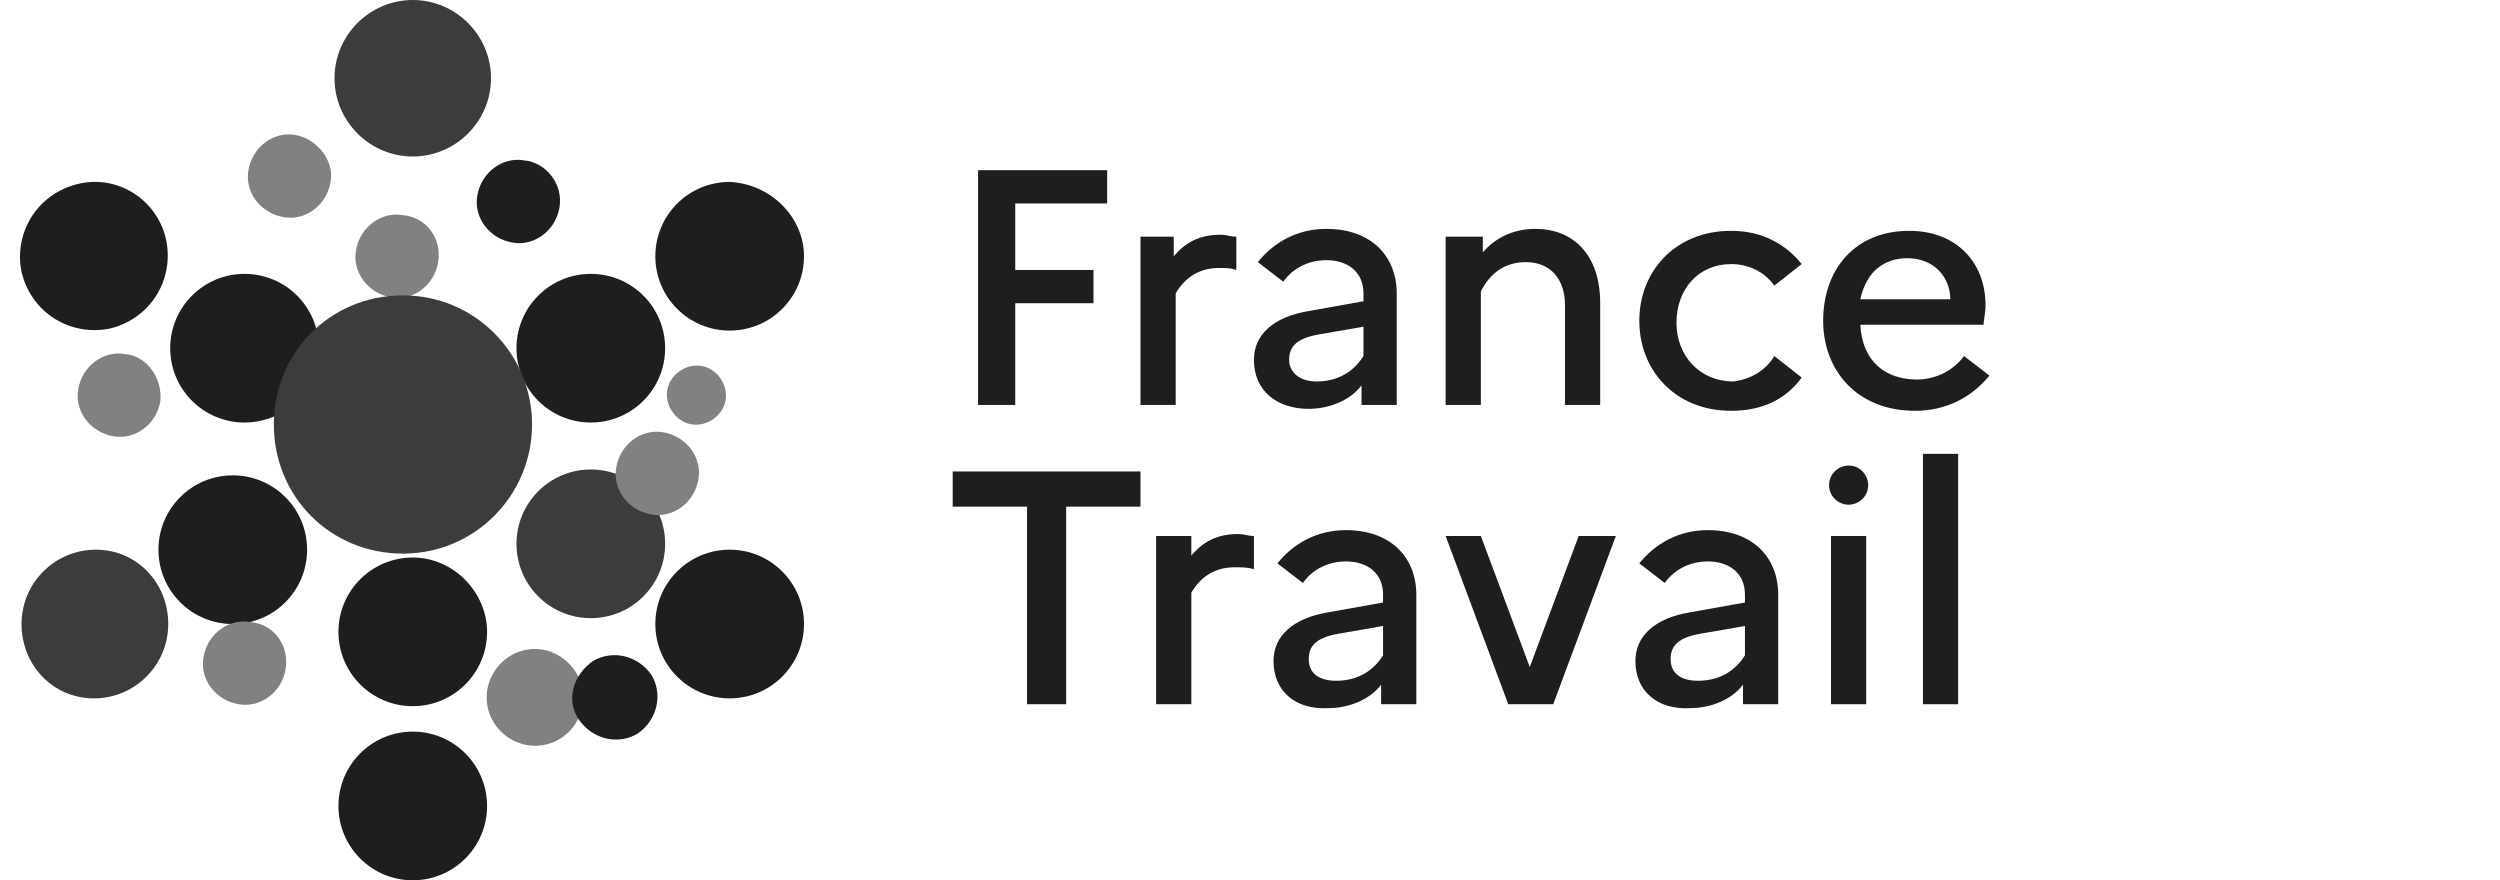 <svg width="142" height="50" viewBox="0 0 142 50" fill="none" xmlns="http://www.w3.org/2000/svg">
<g clip-path="url(#clip0_6421_81244)">
<path d="M45.667 35.444C45.667 37.778 43.778 39.667 41.445 39.667C39.111 39.667 37.223 37.778 37.223 35.444C37.223 33.111 39.111 31.222 41.445 31.222C43.778 31.222 45.667 33.111 45.667 35.444Z" fill="#1E1E1E"/>
<path d="M18.112 19.778C18.112 22.111 16.224 24 13.89 24C11.557 24 9.668 22.111 9.668 19.778C9.668 17.445 11.557 15.556 13.89 15.556C16.224 15.556 18.112 17.445 18.112 19.778Z" fill="#1E1E1E"/>
<path d="M37.78 30.889C37.78 33.222 35.892 35.111 33.558 35.111C31.225 35.111 29.336 33.222 29.336 30.889C29.336 28.556 31.225 26.667 33.558 26.667C35.892 26.667 37.78 28.556 37.78 30.889Z" fill="#3C3C3C"/>
<path d="M27.667 35.889C27.667 38.222 25.778 40.111 23.445 40.111C21.111 40.111 19.223 38.222 19.223 35.889C19.223 33.556 21.111 31.667 23.445 31.667C25.778 31.667 27.667 33.667 27.667 35.889Z" fill="#1E1E1E"/>
<path d="M27.667 45.778C27.667 48.111 25.778 50 23.445 50C21.111 50 19.223 48.111 19.223 45.778C19.223 43.445 21.111 41.556 23.445 41.556C25.778 41.556 27.667 43.445 27.667 45.778Z" fill="#1E1E1E"/>
<path d="M45.667 14.555C45.667 16.889 43.778 18.777 41.445 18.777C39.111 18.777 37.223 16.889 37.223 14.555C37.223 12.222 39.111 10.333 41.445 10.333C43.778 10.444 45.667 12.333 45.667 14.555Z" fill="#1E1E1E"/>
<path d="M37.78 19.778C37.78 22.111 35.892 24 33.558 24C31.225 24 29.336 22.111 29.336 19.778C29.336 17.445 31.225 15.556 33.558 15.556C35.892 15.556 37.78 17.445 37.78 19.778Z" fill="#1E1E1E"/>
<path d="M17.444 31.222C17.444 33.556 15.556 35.444 13.222 35.444C10.889 35.444 9 33.556 9 31.222C9 28.889 10.889 27 13.222 27C15.556 27 17.444 28.889 17.444 31.222Z" fill="#1E1E1E"/>
<path d="M9.444 13.666C9.888 15.889 8.555 18.111 6.222 18.666C3.999 19.111 1.777 17.778 1.222 15.444C0.777 13.222 2.111 11 4.444 10.444C6.777 9.889 8.999 11.444 9.444 13.666Z" fill="#1E1E1E"/>
<path d="M9.111 22.778C8.889 24.111 7.666 25 6.444 24.778C5.111 24.556 4.222 23.333 4.444 22.111C4.666 20.778 5.889 19.889 7.111 20.111C8.333 20.222 9.222 21.445 9.111 22.778Z" fill="#818181"/>
<path d="M33.114 40C32.891 41.444 31.558 42.555 30.002 42.333C28.558 42.111 27.447 40.778 27.669 39.222C27.891 37.778 29.225 36.666 30.78 36.889C32.225 37.111 33.336 38.555 33.114 40Z" fill="#818181"/>
<path d="M41.224 22.667C41.113 23.555 40.224 24.222 39.336 24.111C38.447 24 37.78 23.111 37.891 22.222C38.002 21.333 38.891 20.667 39.78 20.778C40.669 20.889 41.336 21.778 41.224 22.667Z" fill="#818181"/>
<path d="M24.888 14.889C24.666 16.223 23.444 17.111 22.221 16.889C20.888 16.667 19.999 15.445 20.221 14.223C20.444 12.889 21.666 12 22.888 12.223C24.221 12.334 25.11 13.556 24.888 14.889Z" fill="#818181"/>
<path d="M31.779 11.778C31.557 13.111 30.334 14 29.112 13.778C27.779 13.556 26.89 12.333 27.112 11.111C27.334 9.778 28.557 8.889 29.779 9.111C31.001 9.222 32.001 10.444 31.779 11.778Z" fill="#1E1E1E"/>
<path d="M16.224 38C16.002 39.333 14.78 40.222 13.557 40C12.224 39.778 11.335 38.556 11.557 37.333C11.78 36 13.002 35.111 14.224 35.333C15.557 35.444 16.446 36.667 16.224 38Z" fill="#818181"/>
<path d="M39.669 27.222C39.447 28.555 38.225 29.444 37.003 29.222C35.669 29 34.781 27.778 35.003 26.555C35.225 25.222 36.447 24.333 37.669 24.555C39.003 24.778 39.892 26 39.669 27.222Z" fill="#818181"/>
<path d="M37.002 38.333C37.669 39.444 37.336 40.889 36.225 41.666C35.114 42.333 33.669 42 32.891 40.889C32.114 39.778 32.558 38.333 33.669 37.555C34.78 36.889 36.225 37.222 37.002 38.333Z" fill="#1E1E1E"/>
<path d="M18.779 10.334C18.557 11.667 17.334 12.556 16.112 12.334C14.779 12.111 13.89 10.889 14.112 9.667C14.334 8.334 15.557 7.445 16.779 7.667C18.001 7.889 19.001 9.111 18.779 10.334Z" fill="#818181"/>
<path d="M27.889 4.444C27.889 6.889 25.889 8.889 23.444 8.889C21 8.889 19 6.889 19 4.444C19 2 21 0 23.444 0C25.889 0 27.889 2 27.889 4.444Z" fill="#3C3C3C"/>
<path d="M9.556 35.444C9.556 37.778 7.667 39.667 5.334 39.667C3 39.667 1.223 37.778 1.223 35.444C1.223 33.111 3.112 31.222 5.445 31.222C7.778 31.222 9.556 33.111 9.556 35.444Z" fill="#3C3C3C"/>
<path d="M30.221 24.111C30.221 28.111 26.999 31.445 22.888 31.445C18.777 31.445 15.555 28.222 15.555 24.111C15.555 20 18.777 16.778 22.888 16.778C26.999 16.778 30.221 20.111 30.221 24.111Z" fill="#3C3C3C"/>
<path d="M55.555 9.667H62.888V11.556H57.666V15.334H62.11V17.223H57.666V23H55.555V9.667Z" fill="#1E1E1E"/>
<path d="M64.668 13.444H66.668V14.555C67.335 13.777 68.112 13.333 69.335 13.333C69.668 13.333 69.89 13.444 70.224 13.444V15.333C69.89 15.222 69.668 15.222 69.224 15.222C68.001 15.222 67.224 15.889 66.779 16.666V23H64.779V13.444H64.668Z" fill="#1E1E1E"/>
<path d="M71.223 20.444C71.223 19 72.334 18 74.334 17.667L77.445 17.111V16.667C77.445 15.444 76.556 14.778 75.334 14.778C74.334 14.778 73.445 15.222 72.889 16L71.445 14.889C72.334 13.778 73.667 13 75.334 13C77.889 13 79.334 14.556 79.334 16.667V23H77.334V21.889C76.667 22.778 75.445 23.222 74.334 23.222C72.556 23.222 71.223 22.222 71.223 20.444ZM74.778 21.667C76 21.667 76.889 21.111 77.445 20.222V18.556L74.889 19C73.667 19.222 73.223 19.667 73.223 20.444C73.223 21.111 73.778 21.667 74.778 21.667Z" fill="#1E1E1E"/>
<path d="M82.224 13.444H84.224V14.333C84.891 13.556 85.891 13 87.224 13C89.335 13 90.891 14.444 90.891 17.222V23H88.891V17.333C88.891 15.778 88.002 14.889 86.669 14.889C85.335 14.889 84.558 15.667 84.113 16.556V23H82.113V13.444H82.224Z" fill="#1E1E1E"/>
<path d="M100.78 20.222L102.335 21.445C101.447 22.667 100.113 23.334 98.335 23.334C95.113 23.334 93.113 21 93.113 18.222C93.113 15.445 95.113 13.111 98.335 13.111C100.113 13.111 101.447 13.889 102.335 15L100.78 16.222C100.224 15.445 99.335 15 98.335 15C96.447 15 95.224 16.445 95.224 18.334C95.224 20.222 96.558 21.667 98.447 21.667C99.447 21.556 100.336 21 100.78 20.222Z" fill="#1E1E1E"/>
<path d="M108.777 23.334C105.444 23.334 103.555 21 103.555 18.222C103.555 15.334 105.332 13.111 108.444 13.111C111.11 13.111 112.777 14.889 112.777 17.334C112.777 17.778 112.666 18.222 112.666 18.445H105.666C105.777 20.556 107.11 21.556 108.888 21.556C109.999 21.556 110.999 21 111.555 20.222L112.999 21.334C111.999 22.556 110.555 23.334 108.777 23.334ZM105.666 17H110.777C110.777 15.778 109.888 14.667 108.332 14.667C106.999 14.667 105.999 15.445 105.666 17Z" fill="#1E1E1E"/>
<path d="M54.113 26.778H64.78V28.778H60.558V40H58.336V28.778H54.113V26.778Z" fill="#1E1E1E"/>
<path d="M65.668 30.444H67.668V31.555C68.335 30.777 69.112 30.333 70.335 30.333C70.668 30.333 70.89 30.444 71.224 30.444V32.333C70.89 32.222 70.557 32.222 70.112 32.222C68.89 32.222 68.112 32.889 67.668 33.666V40H65.668V30.444Z" fill="#1E1E1E"/>
<path d="M72.336 37.556C72.336 36.111 73.447 35.111 75.447 34.778L78.558 34.222V33.778C78.558 32.556 77.669 31.889 76.447 31.889C75.447 31.889 74.558 32.334 74.003 33.111L72.558 32C73.447 30.889 74.78 30.111 76.447 30.111C79.003 30.111 80.447 31.667 80.447 33.778V40H78.447V38.889C77.78 39.778 76.558 40.222 75.447 40.222C73.558 40.334 72.336 39.222 72.336 37.556ZM75.891 38.667C77.114 38.667 78.003 38.111 78.558 37.222V35.556L76.003 36C74.78 36.222 74.336 36.667 74.336 37.445C74.336 38.222 74.891 38.667 75.891 38.667Z" fill="#1E1E1E"/>
<path d="M84.113 30.444L86.891 37.889L89.669 30.444H91.78L88.224 40H85.669L82.113 30.444H84.113Z" fill="#1E1E1E"/>
<path d="M92.891 37.556C92.891 36.111 94.002 35.111 96.002 34.778L99.113 34.222V33.778C99.113 32.556 98.224 31.889 97.002 31.889C96.002 31.889 95.113 32.334 94.557 33.111L93.113 32C94.002 30.889 95.335 30.111 97.002 30.111C99.557 30.111 101.002 31.667 101.002 33.778V40H99.002V38.889C98.335 39.778 97.113 40.222 96.002 40.222C94.113 40.334 92.891 39.222 92.891 37.556ZM96.446 38.667C97.668 38.667 98.557 38.111 99.113 37.222V35.556L96.557 36C95.335 36.222 94.891 36.667 94.891 37.445C94.891 38.222 95.446 38.667 96.446 38.667Z" fill="#1E1E1E"/>
<path d="M106 30.444H104V40H106V30.444Z" fill="#1E1E1E"/>
<path d="M111.223 25.778H109.223V40H111.223V25.778Z" fill="#1E1E1E"/>
<path d="M103.891 27.555C103.891 26.889 104.446 26.444 105.002 26.444C105.668 26.444 106.113 27 106.113 27.555C106.113 28.222 105.557 28.667 105.002 28.667C104.446 28.667 103.891 28.222 103.891 27.555Z" fill="#1E1E1E"/>
</g>
<defs>
<clipPath id="clip0_6421_81244">
<rect width="141.111" height="50" fill="white" transform="translate(0.445)"/>
</clipPath>
</defs>
</svg>
